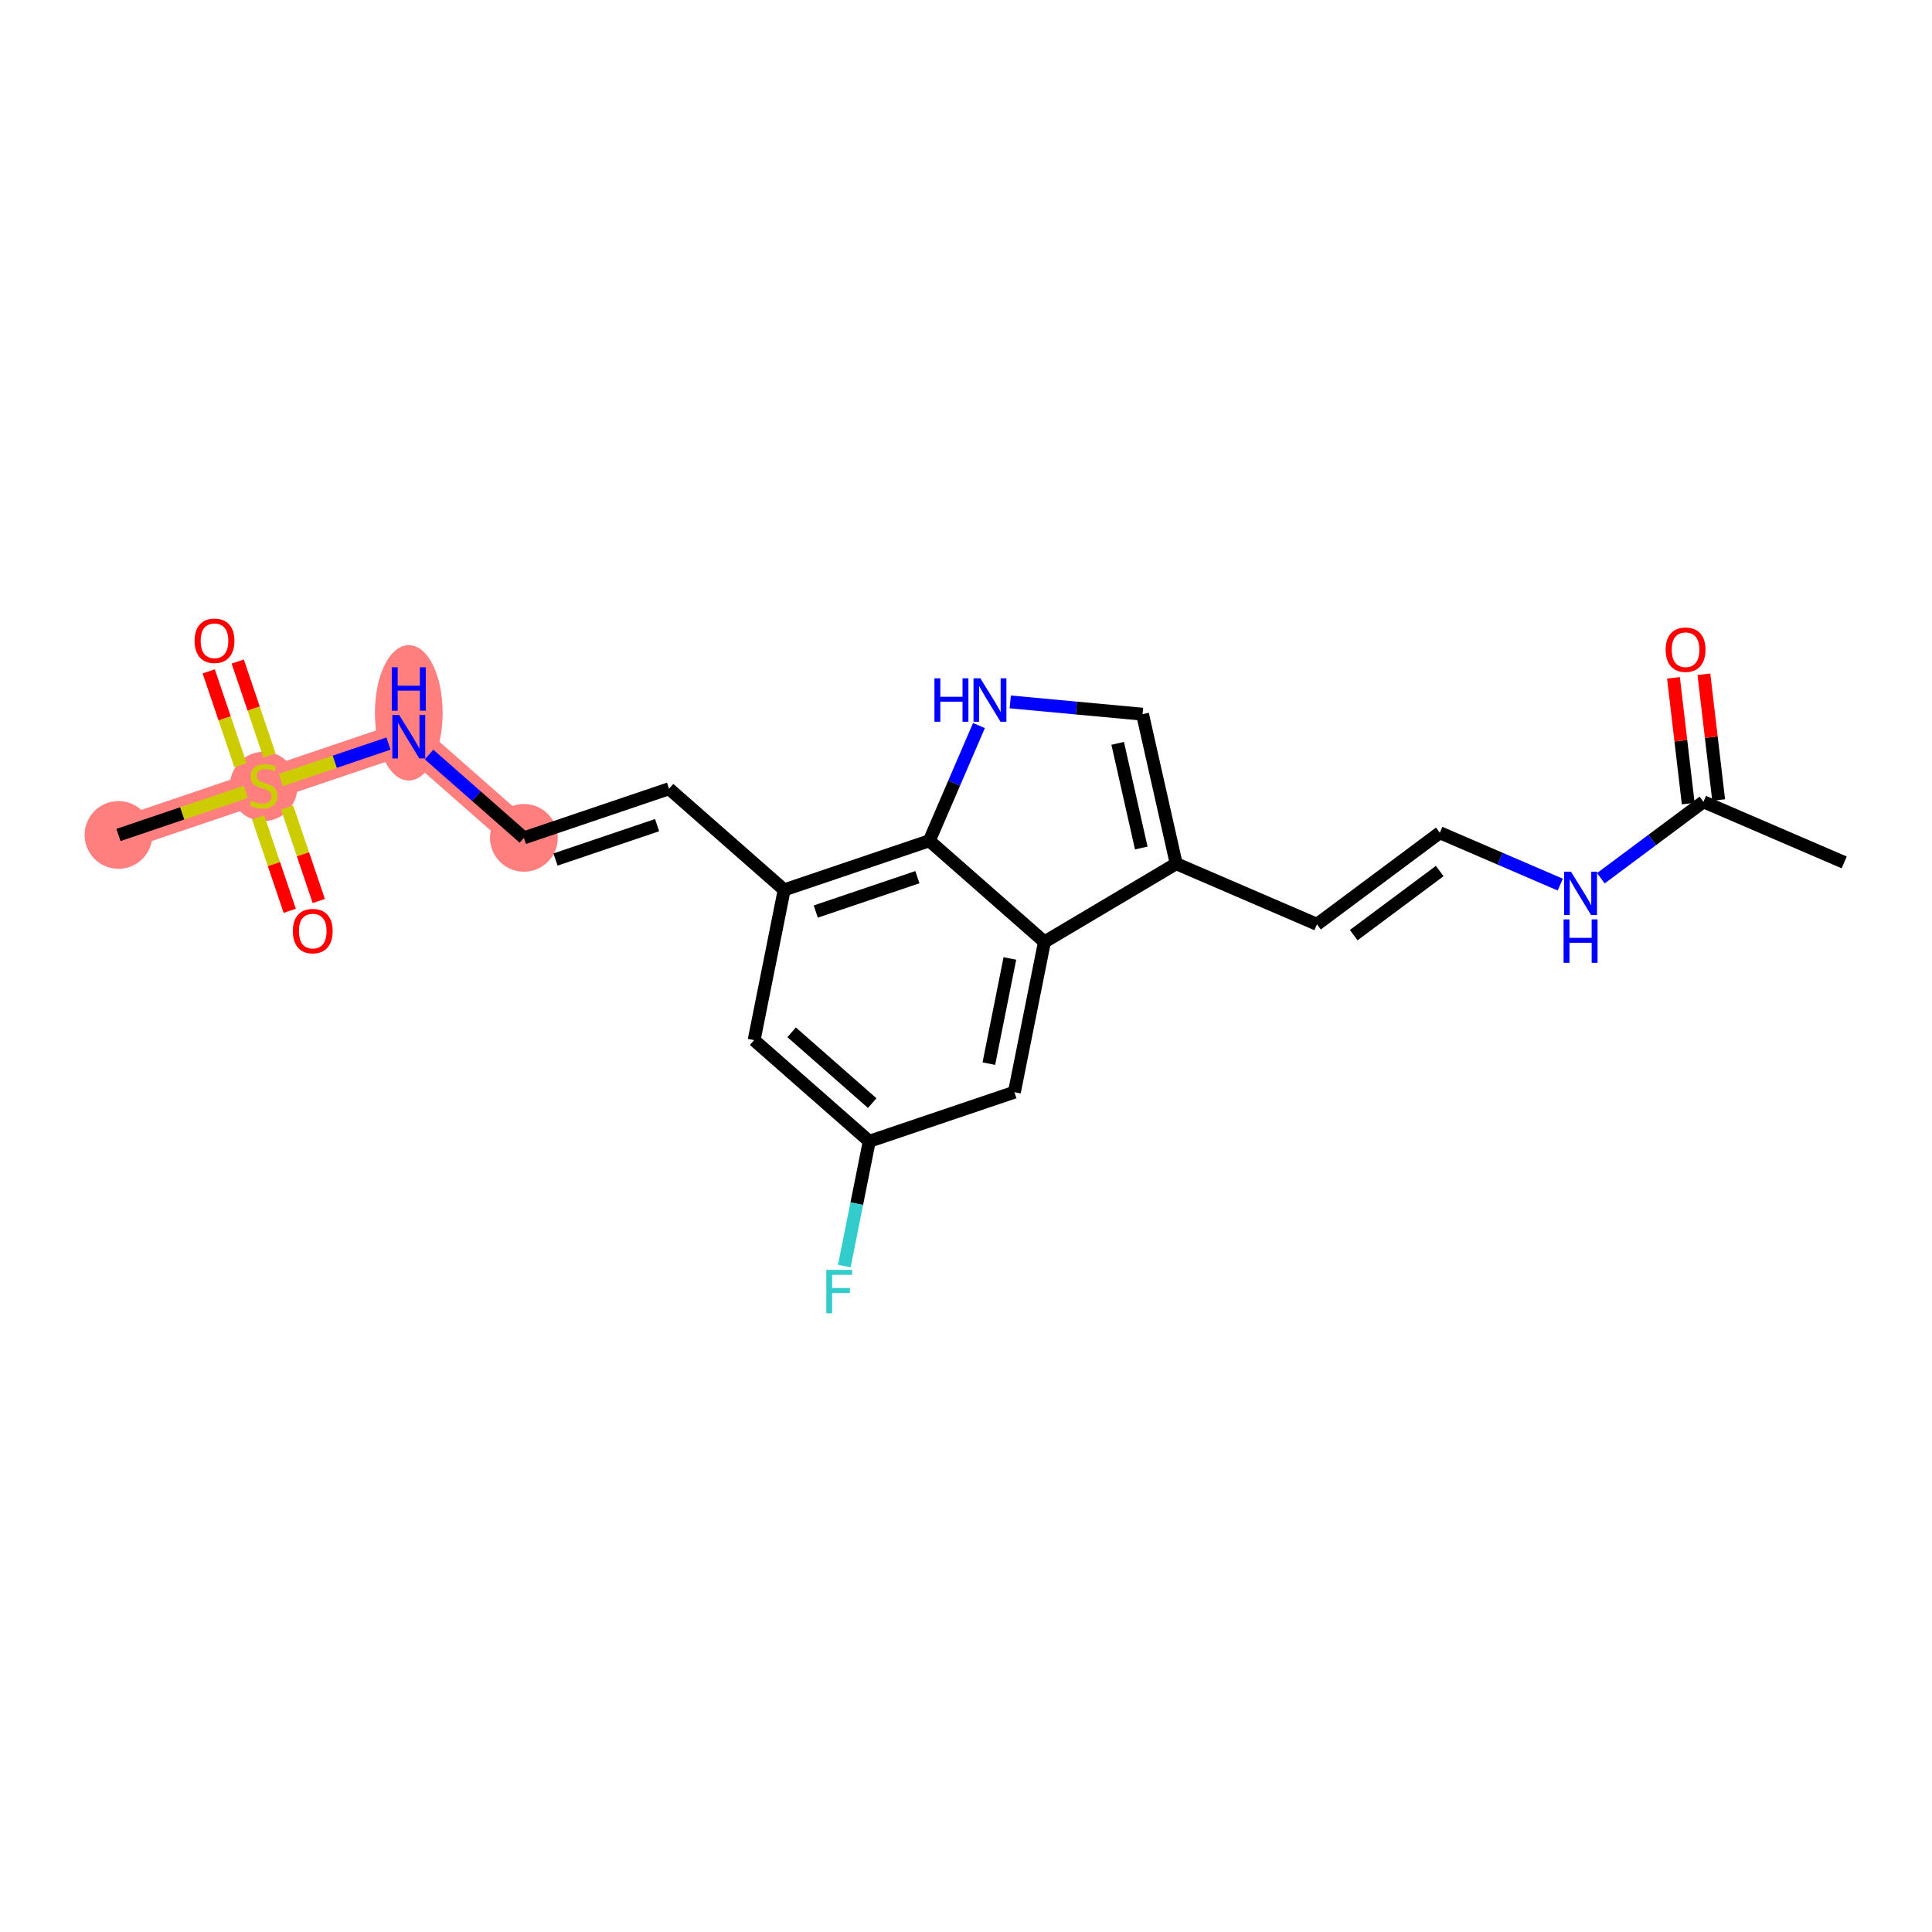 <?xml version='1.0' encoding='iso-8859-1'?>
<svg version='1.1' baseProfile='full'
              xmlns='http://www.w3.org/2000/svg'
                      xmlns:rdkit='http://www.rdkit.org/xml'
                      xmlns:xlink='http://www.w3.org/1999/xlink'
                  xml:space='preserve'
width='300px' height='300px' viewBox='0 0 300 300'>
<!-- END OF HEADER -->
<rect style='opacity:1.0;fill:#FFFFFF;stroke:none' width='300' height='300' x='0' y='0'> </rect>
<rect style='opacity:1.0;fill:#FFFFFF;stroke:none' width='300' height='300' x='0' y='0'> </rect>
<path d='M 81.35,130.102 L 63.475,114.396' style='fill:none;fill-rule:evenodd;stroke:#FF7F7F;stroke-width:5.1px;stroke-linecap:butt;stroke-linejoin:miter;stroke-opacity:1' />
<path d='M 63.475,114.396 L 40.935,122.023' style='fill:none;fill-rule:evenodd;stroke:#FF7F7F;stroke-width:5.1px;stroke-linecap:butt;stroke-linejoin:miter;stroke-opacity:1' />
<path d='M 40.935,122.023 L 18.395,129.651' style='fill:none;fill-rule:evenodd;stroke:#FF7F7F;stroke-width:5.1px;stroke-linecap:butt;stroke-linejoin:miter;stroke-opacity:1' />
<ellipse cx='81.35' cy='130.102' rx='4.759' ry='4.759'  style='fill:#FF7F7F;fill-rule:evenodd;stroke:#FF7F7F;stroke-width:1.0px;stroke-linecap:butt;stroke-linejoin:miter;stroke-opacity:1' />
<ellipse cx='63.475' cy='110.689' rx='4.759' ry='10.007'  style='fill:#FF7F7F;fill-rule:evenodd;stroke:#FF7F7F;stroke-width:1.0px;stroke-linecap:butt;stroke-linejoin:miter;stroke-opacity:1' />
<ellipse cx='40.935' cy='122.114' rx='4.759' ry='4.88'  style='fill:#FF7F7F;fill-rule:evenodd;stroke:#FF7F7F;stroke-width:1.0px;stroke-linecap:butt;stroke-linejoin:miter;stroke-opacity:1' />
<ellipse cx='18.395' cy='129.651' rx='4.759' ry='4.759'  style='fill:#FF7F7F;fill-rule:evenodd;stroke:#FF7F7F;stroke-width:1.0px;stroke-linecap:butt;stroke-linejoin:miter;stroke-opacity:1' />
<path class='bond-0 atom-0 atom-1' d='M 286.364,133.915 L 264.51,124.502' style='fill:none;fill-rule:evenodd;stroke:#000000;stroke-width:2.0px;stroke-linecap:butt;stroke-linejoin:miter;stroke-opacity:1' />
<path class='bond-1 atom-1 atom-2' d='M 266.873,124.224 L 265.727,114.461' style='fill:none;fill-rule:evenodd;stroke:#000000;stroke-width:2.0px;stroke-linecap:butt;stroke-linejoin:miter;stroke-opacity:1' />
<path class='bond-1 atom-1 atom-2' d='M 265.727,114.461 L 264.581,104.698' style='fill:none;fill-rule:evenodd;stroke:#FF0000;stroke-width:2.0px;stroke-linecap:butt;stroke-linejoin:miter;stroke-opacity:1' />
<path class='bond-1 atom-1 atom-2' d='M 262.146,124.779 L 261,115.016' style='fill:none;fill-rule:evenodd;stroke:#000000;stroke-width:2.0px;stroke-linecap:butt;stroke-linejoin:miter;stroke-opacity:1' />
<path class='bond-1 atom-1 atom-2' d='M 261,115.016 L 259.854,105.253' style='fill:none;fill-rule:evenodd;stroke:#FF0000;stroke-width:2.0px;stroke-linecap:butt;stroke-linejoin:miter;stroke-opacity:1' />
<path class='bond-2 atom-1 atom-3' d='M 264.51,124.502 L 256.545,130.437' style='fill:none;fill-rule:evenodd;stroke:#000000;stroke-width:2.0px;stroke-linecap:butt;stroke-linejoin:miter;stroke-opacity:1' />
<path class='bond-2 atom-1 atom-3' d='M 256.545,130.437 L 248.58,136.373' style='fill:none;fill-rule:evenodd;stroke:#0000FF;stroke-width:2.0px;stroke-linecap:butt;stroke-linejoin:miter;stroke-opacity:1' />
<path class='bond-3 atom-3 atom-4' d='M 242.279,137.364 L 232.928,133.335' style='fill:none;fill-rule:evenodd;stroke:#0000FF;stroke-width:2.0px;stroke-linecap:butt;stroke-linejoin:miter;stroke-opacity:1' />
<path class='bond-3 atom-3 atom-4' d='M 232.928,133.335 L 223.576,129.307' style='fill:none;fill-rule:evenodd;stroke:#000000;stroke-width:2.0px;stroke-linecap:butt;stroke-linejoin:miter;stroke-opacity:1' />
<path class='bond-4 atom-4 atom-5' d='M 223.576,129.307 L 204.496,143.526' style='fill:none;fill-rule:evenodd;stroke:#000000;stroke-width:2.0px;stroke-linecap:butt;stroke-linejoin:miter;stroke-opacity:1' />
<path class='bond-4 atom-4 atom-5' d='M 223.558,135.256 L 210.202,145.209' style='fill:none;fill-rule:evenodd;stroke:#000000;stroke-width:2.0px;stroke-linecap:butt;stroke-linejoin:miter;stroke-opacity:1' />
<path class='bond-5 atom-5 atom-6' d='M 204.496,143.526 L 182.642,134.113' style='fill:none;fill-rule:evenodd;stroke:#000000;stroke-width:2.0px;stroke-linecap:butt;stroke-linejoin:miter;stroke-opacity:1' />
<path class='bond-6 atom-6 atom-7' d='M 182.642,134.113 L 177.413,110.899' style='fill:none;fill-rule:evenodd;stroke:#000000;stroke-width:2.0px;stroke-linecap:butt;stroke-linejoin:miter;stroke-opacity:1' />
<path class='bond-6 atom-6 atom-7' d='M 177.215,131.677 L 173.554,115.427' style='fill:none;fill-rule:evenodd;stroke:#000000;stroke-width:2.0px;stroke-linecap:butt;stroke-linejoin:miter;stroke-opacity:1' />
<path class='bond-22 atom-22 atom-6' d='M 162.181,146.26 L 182.642,134.113' style='fill:none;fill-rule:evenodd;stroke:#000000;stroke-width:2.0px;stroke-linecap:butt;stroke-linejoin:miter;stroke-opacity:1' />
<path class='bond-7 atom-7 atom-8' d='M 177.413,110.899 L 167.141,109.945' style='fill:none;fill-rule:evenodd;stroke:#000000;stroke-width:2.0px;stroke-linecap:butt;stroke-linejoin:miter;stroke-opacity:1' />
<path class='bond-7 atom-7 atom-8' d='M 167.141,109.945 L 156.87,108.992' style='fill:none;fill-rule:evenodd;stroke:#0000FF;stroke-width:2.0px;stroke-linecap:butt;stroke-linejoin:miter;stroke-opacity:1' />
<path class='bond-8 atom-8 atom-9' d='M 152.012,112.664 L 148.158,121.609' style='fill:none;fill-rule:evenodd;stroke:#0000FF;stroke-width:2.0px;stroke-linecap:butt;stroke-linejoin:miter;stroke-opacity:1' />
<path class='bond-8 atom-8 atom-9' d='M 148.158,121.609 L 144.305,130.553' style='fill:none;fill-rule:evenodd;stroke:#000000;stroke-width:2.0px;stroke-linecap:butt;stroke-linejoin:miter;stroke-opacity:1' />
<path class='bond-9 atom-9 atom-10' d='M 144.305,130.553 L 121.766,138.181' style='fill:none;fill-rule:evenodd;stroke:#000000;stroke-width:2.0px;stroke-linecap:butt;stroke-linejoin:miter;stroke-opacity:1' />
<path class='bond-9 atom-9 atom-10' d='M 142.45,136.206 L 126.672,141.545' style='fill:none;fill-rule:evenodd;stroke:#000000;stroke-width:2.0px;stroke-linecap:butt;stroke-linejoin:miter;stroke-opacity:1' />
<path class='bond-23 atom-22 atom-9' d='M 162.181,146.26 L 144.305,130.553' style='fill:none;fill-rule:evenodd;stroke:#000000;stroke-width:2.0px;stroke-linecap:butt;stroke-linejoin:miter;stroke-opacity:1' />
<path class='bond-10 atom-10 atom-11' d='M 121.766,138.181 L 103.89,122.475' style='fill:none;fill-rule:evenodd;stroke:#000000;stroke-width:2.0px;stroke-linecap:butt;stroke-linejoin:miter;stroke-opacity:1' />
<path class='bond-17 atom-10 atom-18' d='M 121.766,138.181 L 117.101,161.515' style='fill:none;fill-rule:evenodd;stroke:#000000;stroke-width:2.0px;stroke-linecap:butt;stroke-linejoin:miter;stroke-opacity:1' />
<path class='bond-11 atom-11 atom-12' d='M 103.89,122.475 L 81.35,130.102' style='fill:none;fill-rule:evenodd;stroke:#000000;stroke-width:2.0px;stroke-linecap:butt;stroke-linejoin:miter;stroke-opacity:1' />
<path class='bond-11 atom-11 atom-12' d='M 102.035,128.127 L 86.257,133.466' style='fill:none;fill-rule:evenodd;stroke:#000000;stroke-width:2.0px;stroke-linecap:butt;stroke-linejoin:miter;stroke-opacity:1' />
<path class='bond-12 atom-12 atom-13' d='M 81.35,130.102 L 73.988,123.633' style='fill:none;fill-rule:evenodd;stroke:#000000;stroke-width:2.0px;stroke-linecap:butt;stroke-linejoin:miter;stroke-opacity:1' />
<path class='bond-12 atom-12 atom-13' d='M 73.988,123.633 L 66.626,117.164' style='fill:none;fill-rule:evenodd;stroke:#0000FF;stroke-width:2.0px;stroke-linecap:butt;stroke-linejoin:miter;stroke-opacity:1' />
<path class='bond-13 atom-13 atom-14' d='M 60.325,115.462 L 51.966,118.29' style='fill:none;fill-rule:evenodd;stroke:#0000FF;stroke-width:2.0px;stroke-linecap:butt;stroke-linejoin:miter;stroke-opacity:1' />
<path class='bond-13 atom-13 atom-14' d='M 51.966,118.29 L 43.608,121.119' style='fill:none;fill-rule:evenodd;stroke:#CCCC00;stroke-width:2.0px;stroke-linecap:butt;stroke-linejoin:miter;stroke-opacity:1' />
<path class='bond-14 atom-14 atom-15' d='M 38.18,122.956 L 28.288,126.303' style='fill:none;fill-rule:evenodd;stroke:#CCCC00;stroke-width:2.0px;stroke-linecap:butt;stroke-linejoin:miter;stroke-opacity:1' />
<path class='bond-14 atom-14 atom-15' d='M 28.288,126.303 L 18.395,129.651' style='fill:none;fill-rule:evenodd;stroke:#000000;stroke-width:2.0px;stroke-linecap:butt;stroke-linejoin:miter;stroke-opacity:1' />
<path class='bond-15 atom-14 atom-16' d='M 40.081,126.922 L 42.536,134.177' style='fill:none;fill-rule:evenodd;stroke:#CCCC00;stroke-width:2.0px;stroke-linecap:butt;stroke-linejoin:miter;stroke-opacity:1' />
<path class='bond-15 atom-14 atom-16' d='M 42.536,134.177 L 44.991,141.432' style='fill:none;fill-rule:evenodd;stroke:#FF0000;stroke-width:2.0px;stroke-linecap:butt;stroke-linejoin:miter;stroke-opacity:1' />
<path class='bond-15 atom-14 atom-16' d='M 44.589,125.396 L 47.044,132.652' style='fill:none;fill-rule:evenodd;stroke:#CCCC00;stroke-width:2.0px;stroke-linecap:butt;stroke-linejoin:miter;stroke-opacity:1' />
<path class='bond-15 atom-14 atom-16' d='M 47.044,132.652 L 49.499,139.907' style='fill:none;fill-rule:evenodd;stroke:#FF0000;stroke-width:2.0px;stroke-linecap:butt;stroke-linejoin:miter;stroke-opacity:1' />
<path class='bond-16 atom-14 atom-17' d='M 41.851,117.306 L 39.384,110.015' style='fill:none;fill-rule:evenodd;stroke:#CCCC00;stroke-width:2.0px;stroke-linecap:butt;stroke-linejoin:miter;stroke-opacity:1' />
<path class='bond-16 atom-14 atom-17' d='M 39.384,110.015 L 36.916,102.723' style='fill:none;fill-rule:evenodd;stroke:#FF0000;stroke-width:2.0px;stroke-linecap:butt;stroke-linejoin:miter;stroke-opacity:1' />
<path class='bond-16 atom-14 atom-17' d='M 37.343,118.831 L 34.876,111.54' style='fill:none;fill-rule:evenodd;stroke:#CCCC00;stroke-width:2.0px;stroke-linecap:butt;stroke-linejoin:miter;stroke-opacity:1' />
<path class='bond-16 atom-14 atom-17' d='M 34.876,111.54 L 32.408,104.249' style='fill:none;fill-rule:evenodd;stroke:#FF0000;stroke-width:2.0px;stroke-linecap:butt;stroke-linejoin:miter;stroke-opacity:1' />
<path class='bond-18 atom-18 atom-19' d='M 117.101,161.515 L 134.977,177.221' style='fill:none;fill-rule:evenodd;stroke:#000000;stroke-width:2.0px;stroke-linecap:butt;stroke-linejoin:miter;stroke-opacity:1' />
<path class='bond-18 atom-18 atom-19' d='M 122.924,160.295 L 135.437,171.29' style='fill:none;fill-rule:evenodd;stroke:#000000;stroke-width:2.0px;stroke-linecap:butt;stroke-linejoin:miter;stroke-opacity:1' />
<path class='bond-19 atom-19 atom-20' d='M 134.977,177.221 L 133.041,186.906' style='fill:none;fill-rule:evenodd;stroke:#000000;stroke-width:2.0px;stroke-linecap:butt;stroke-linejoin:miter;stroke-opacity:1' />
<path class='bond-19 atom-19 atom-20' d='M 133.041,186.906 L 131.105,196.59' style='fill:none;fill-rule:evenodd;stroke:#33CCCC;stroke-width:2.0px;stroke-linecap:butt;stroke-linejoin:miter;stroke-opacity:1' />
<path class='bond-20 atom-19 atom-21' d='M 134.977,177.221 L 157.517,169.593' style='fill:none;fill-rule:evenodd;stroke:#000000;stroke-width:2.0px;stroke-linecap:butt;stroke-linejoin:miter;stroke-opacity:1' />
<path class='bond-21 atom-21 atom-22' d='M 157.517,169.593 L 162.181,146.26' style='fill:none;fill-rule:evenodd;stroke:#000000;stroke-width:2.0px;stroke-linecap:butt;stroke-linejoin:miter;stroke-opacity:1' />
<path class='bond-21 atom-21 atom-22' d='M 153.549,165.161 L 156.814,148.827' style='fill:none;fill-rule:evenodd;stroke:#000000;stroke-width:2.0px;stroke-linecap:butt;stroke-linejoin:miter;stroke-opacity:1' />
<path  class='atom-2' d='M 258.642 100.888
Q 258.642 99.269, 259.441 98.365
Q 260.241 97.461, 261.735 97.461
Q 263.229 97.461, 264.029 98.365
Q 264.828 99.269, 264.828 100.888
Q 264.828 102.525, 264.019 103.457
Q 263.21 104.381, 261.735 104.381
Q 260.25 104.381, 259.441 103.457
Q 258.642 102.534, 258.642 100.888
M 261.735 103.619
Q 262.763 103.619, 263.315 102.934
Q 263.877 102.239, 263.877 100.888
Q 263.877 99.564, 263.315 98.898
Q 262.763 98.222, 261.735 98.222
Q 260.707 98.222, 260.146 98.889
Q 259.593 99.555, 259.593 100.888
Q 259.593 102.249, 260.146 102.934
Q 260.707 103.619, 261.735 103.619
' fill='#FF0000'/>
<path  class='atom-3' d='M 243.94 135.351
L 246.149 138.921
Q 246.368 139.273, 246.72 139.911
Q 247.072 140.548, 247.091 140.586
L 247.091 135.351
L 247.986 135.351
L 247.986 142.09
L 247.062 142.09
L 244.692 138.188
Q 244.416 137.731, 244.121 137.207
Q 243.836 136.684, 243.75 136.522
L 243.75 142.09
L 242.874 142.09
L 242.874 135.351
L 243.94 135.351
' fill='#0000FF'/>
<path  class='atom-3' d='M 242.793 142.764
L 243.707 142.764
L 243.707 145.629
L 247.153 145.629
L 247.153 142.764
L 248.067 142.764
L 248.067 149.503
L 247.153 149.503
L 247.153 146.391
L 243.707 146.391
L 243.707 149.503
L 242.793 149.503
L 242.793 142.764
' fill='#0000FF'/>
<path  class='atom-8' d='M 145.1 105.33
L 146.014 105.33
L 146.014 108.195
L 149.46 108.195
L 149.46 105.33
L 150.374 105.33
L 150.374 112.069
L 149.46 112.069
L 149.46 108.956
L 146.014 108.956
L 146.014 112.069
L 145.1 112.069
L 145.1 105.33
' fill='#0000FF'/>
<path  class='atom-8' d='M 152.23 105.33
L 154.438 108.899
Q 154.657 109.251, 155.009 109.889
Q 155.361 110.527, 155.38 110.565
L 155.38 105.33
L 156.275 105.33
L 156.275 112.069
L 155.352 112.069
L 152.982 108.166
Q 152.705 107.709, 152.41 107.186
Q 152.125 106.662, 152.039 106.501
L 152.039 112.069
L 151.164 112.069
L 151.164 105.33
L 152.23 105.33
' fill='#0000FF'/>
<path  class='atom-13' d='M 61.985 111.026
L 64.194 114.596
Q 64.412 114.948, 64.765 115.586
Q 65.117 116.223, 65.136 116.261
L 65.136 111.026
L 66.031 111.026
L 66.031 117.765
L 65.107 117.765
L 62.737 113.863
Q 62.461 113.406, 62.166 112.882
Q 61.881 112.359, 61.795 112.197
L 61.795 117.765
L 60.919 117.765
L 60.919 111.026
L 61.985 111.026
' fill='#0000FF'/>
<path  class='atom-13' d='M 60.839 103.614
L 61.752 103.614
L 61.752 106.479
L 65.198 106.479
L 65.198 103.614
L 66.112 103.614
L 66.112 110.352
L 65.198 110.352
L 65.198 107.24
L 61.752 107.24
L 61.752 110.352
L 60.839 110.352
L 60.839 103.614
' fill='#0000FF'/>
<path  class='atom-14' d='M 39.032 124.336
Q 39.108 124.365, 39.422 124.498
Q 39.736 124.631, 40.079 124.717
Q 40.431 124.793, 40.773 124.793
Q 41.411 124.793, 41.782 124.488
Q 42.154 124.174, 42.154 123.632
Q 42.154 123.261, 41.963 123.032
Q 41.782 122.804, 41.497 122.68
Q 41.211 122.556, 40.735 122.413
Q 40.136 122.233, 39.774 122.061
Q 39.422 121.89, 39.165 121.528
Q 38.917 121.167, 38.917 120.557
Q 38.917 119.71, 39.488 119.187
Q 40.069 118.663, 41.211 118.663
Q 41.992 118.663, 42.877 119.034
L 42.658 119.767
Q 41.849 119.434, 41.24 119.434
Q 40.583 119.434, 40.221 119.71
Q 39.86 119.977, 39.869 120.443
Q 39.869 120.805, 40.05 121.024
Q 40.24 121.243, 40.507 121.366
Q 40.783 121.49, 41.24 121.633
Q 41.849 121.823, 42.211 122.014
Q 42.572 122.204, 42.829 122.594
Q 43.096 122.975, 43.096 123.632
Q 43.096 124.565, 42.468 125.069
Q 41.849 125.564, 40.812 125.564
Q 40.212 125.564, 39.755 125.431
Q 39.308 125.307, 38.775 125.088
L 39.032 124.336
' fill='#CCCC00'/>
<path  class='atom-16' d='M 45.469 144.582
Q 45.469 142.964, 46.269 142.06
Q 47.068 141.155, 48.563 141.155
Q 50.057 141.155, 50.856 142.06
Q 51.656 142.964, 51.656 144.582
Q 51.656 146.219, 50.847 147.152
Q 50.038 148.075, 48.563 148.075
Q 47.078 148.075, 46.269 147.152
Q 45.469 146.229, 45.469 144.582
M 48.563 147.314
Q 49.591 147.314, 50.143 146.628
Q 50.704 145.934, 50.704 144.582
Q 50.704 143.259, 50.143 142.593
Q 49.591 141.917, 48.563 141.917
Q 47.535 141.917, 46.973 142.583
Q 46.421 143.249, 46.421 144.582
Q 46.421 145.943, 46.973 146.628
Q 47.535 147.314, 48.563 147.314
' fill='#FF0000'/>
<path  class='atom-17' d='M 30.214 99.502
Q 30.214 97.884, 31.014 96.98
Q 31.813 96.076, 33.308 96.076
Q 34.802 96.076, 35.602 96.98
Q 36.401 97.884, 36.401 99.502
Q 36.401 101.14, 35.592 102.072
Q 34.783 102.996, 33.308 102.996
Q 31.823 102.996, 31.014 102.072
Q 30.214 101.149, 30.214 99.502
M 33.308 102.234
Q 34.336 102.234, 34.888 101.549
Q 35.449 100.854, 35.449 99.502
Q 35.449 98.179, 34.888 97.513
Q 34.336 96.837, 33.308 96.837
Q 32.28 96.837, 31.718 97.504
Q 31.166 98.17, 31.166 99.502
Q 31.166 100.864, 31.718 101.549
Q 32.28 102.234, 33.308 102.234
' fill='#FF0000'/>
<path  class='atom-20' d='M 128.309 197.185
L 132.316 197.185
L 132.316 197.956
L 129.213 197.956
L 129.213 200.003
L 131.973 200.003
L 131.973 200.783
L 129.213 200.783
L 129.213 203.924
L 128.309 203.924
L 128.309 197.185
' fill='#33CCCC'/>
</svg>
